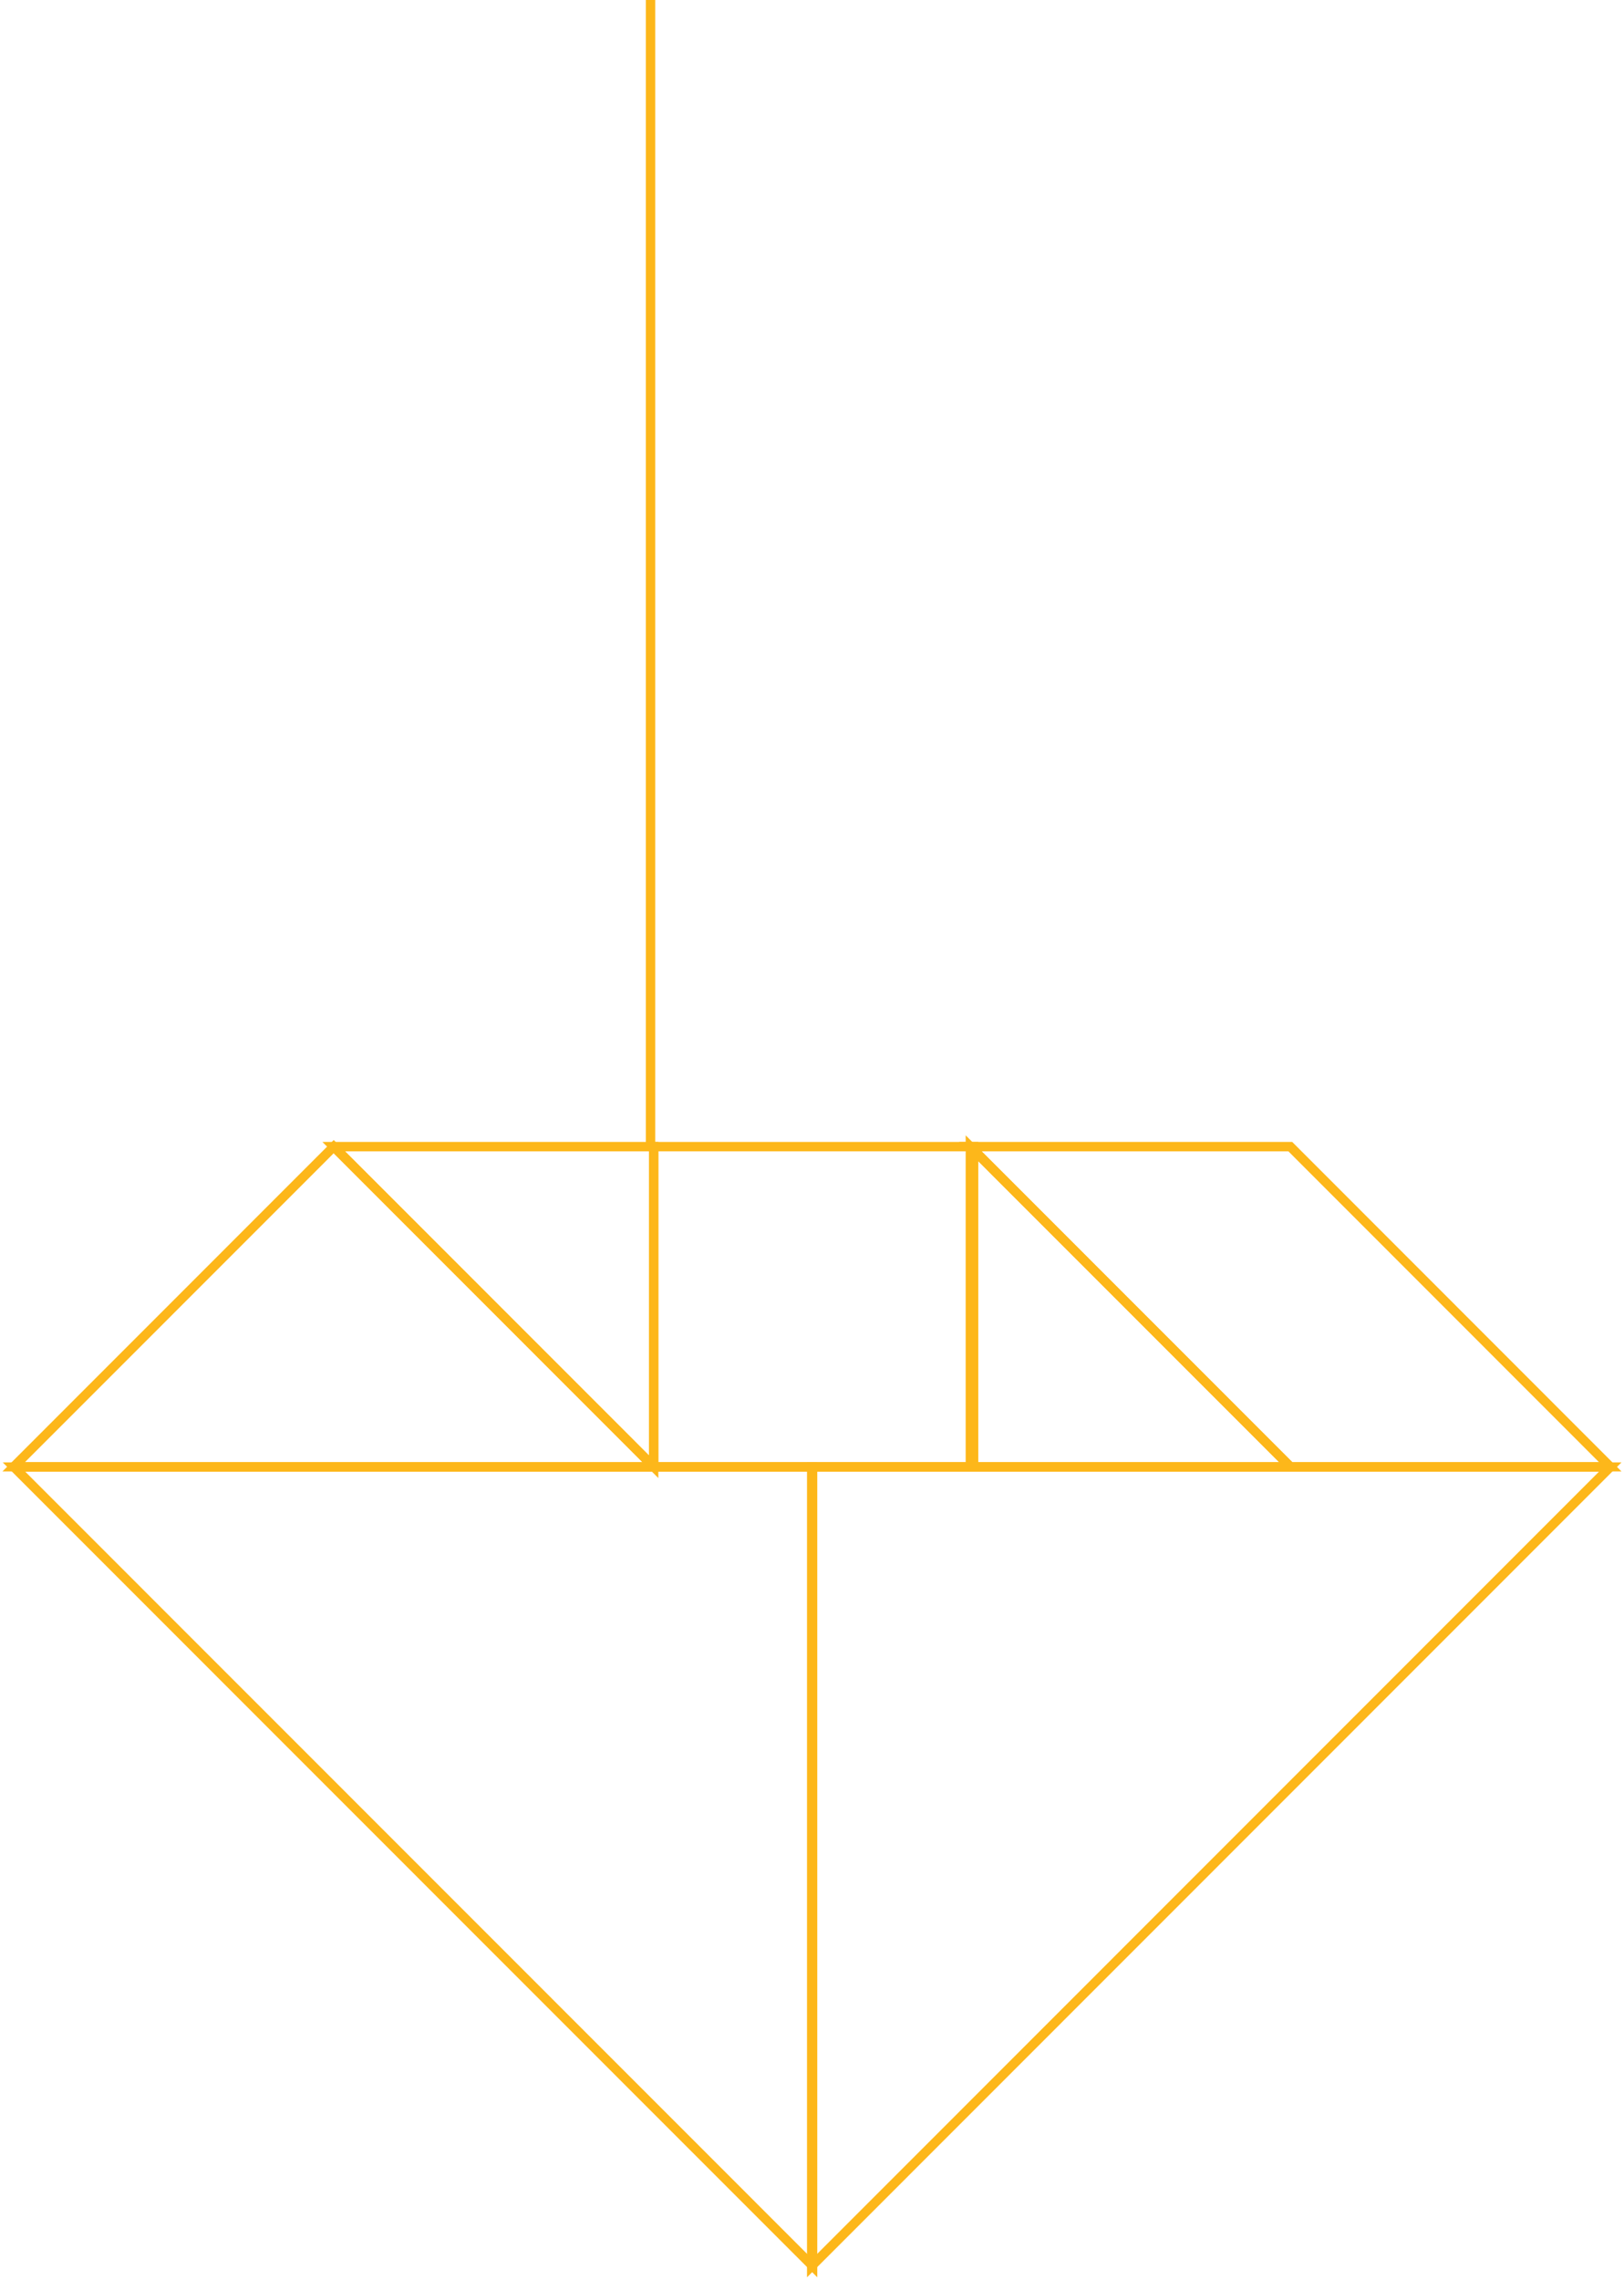 <?xml version="1.0" encoding="UTF-8"?> <svg xmlns="http://www.w3.org/2000/svg" width="347" height="487" viewBox="0 0 347 487" fill="none"><path d="M139 0L139 245" stroke="#FDB71A" stroke-width="2"></path><g clip-path="url(#clip0_36_11336)"><path d="M173.628 484.06V313.396H3L173.628 484.06Z" stroke="#FDB71A" stroke-width="2" stroke-miterlimit="10"></path><path d="M173.434 484.06V313.396H344.05L173.434 484.06Z" stroke="#FDB71A" stroke-width="2" stroke-miterlimit="10"></path><path d="M275.697 313.323H207.334V244.94L275.697 313.323Z" stroke="#FDB71A" stroke-width="2" stroke-miterlimit="10"></path><path d="M71.303 244.94L139.666 313.323H2.939L71.303 244.94Z" stroke="#FDB71A" stroke-width="2" stroke-miterlimit="10"></path><path d="M208.029 244.94H139.666V313.323H208.029V244.94Z" stroke="#FDB71A" stroke-width="2" stroke-miterlimit="10"></path><path d="M139.666 313.323V244.94H71.303L139.666 313.323Z" stroke="#FDB71A" stroke-width="2" stroke-miterlimit="10"></path><path d="M275.697 313.323L207.334 244.94H275.697L344.049 313.323H275.697Z" stroke="#FDB71A" stroke-width="2" stroke-miterlimit="10"></path></g><defs><clipPath id="clip0_36_11336"><rect width="347" height="245" fill="white" transform="translate(0 242)"></rect></clipPath></defs></svg> 
